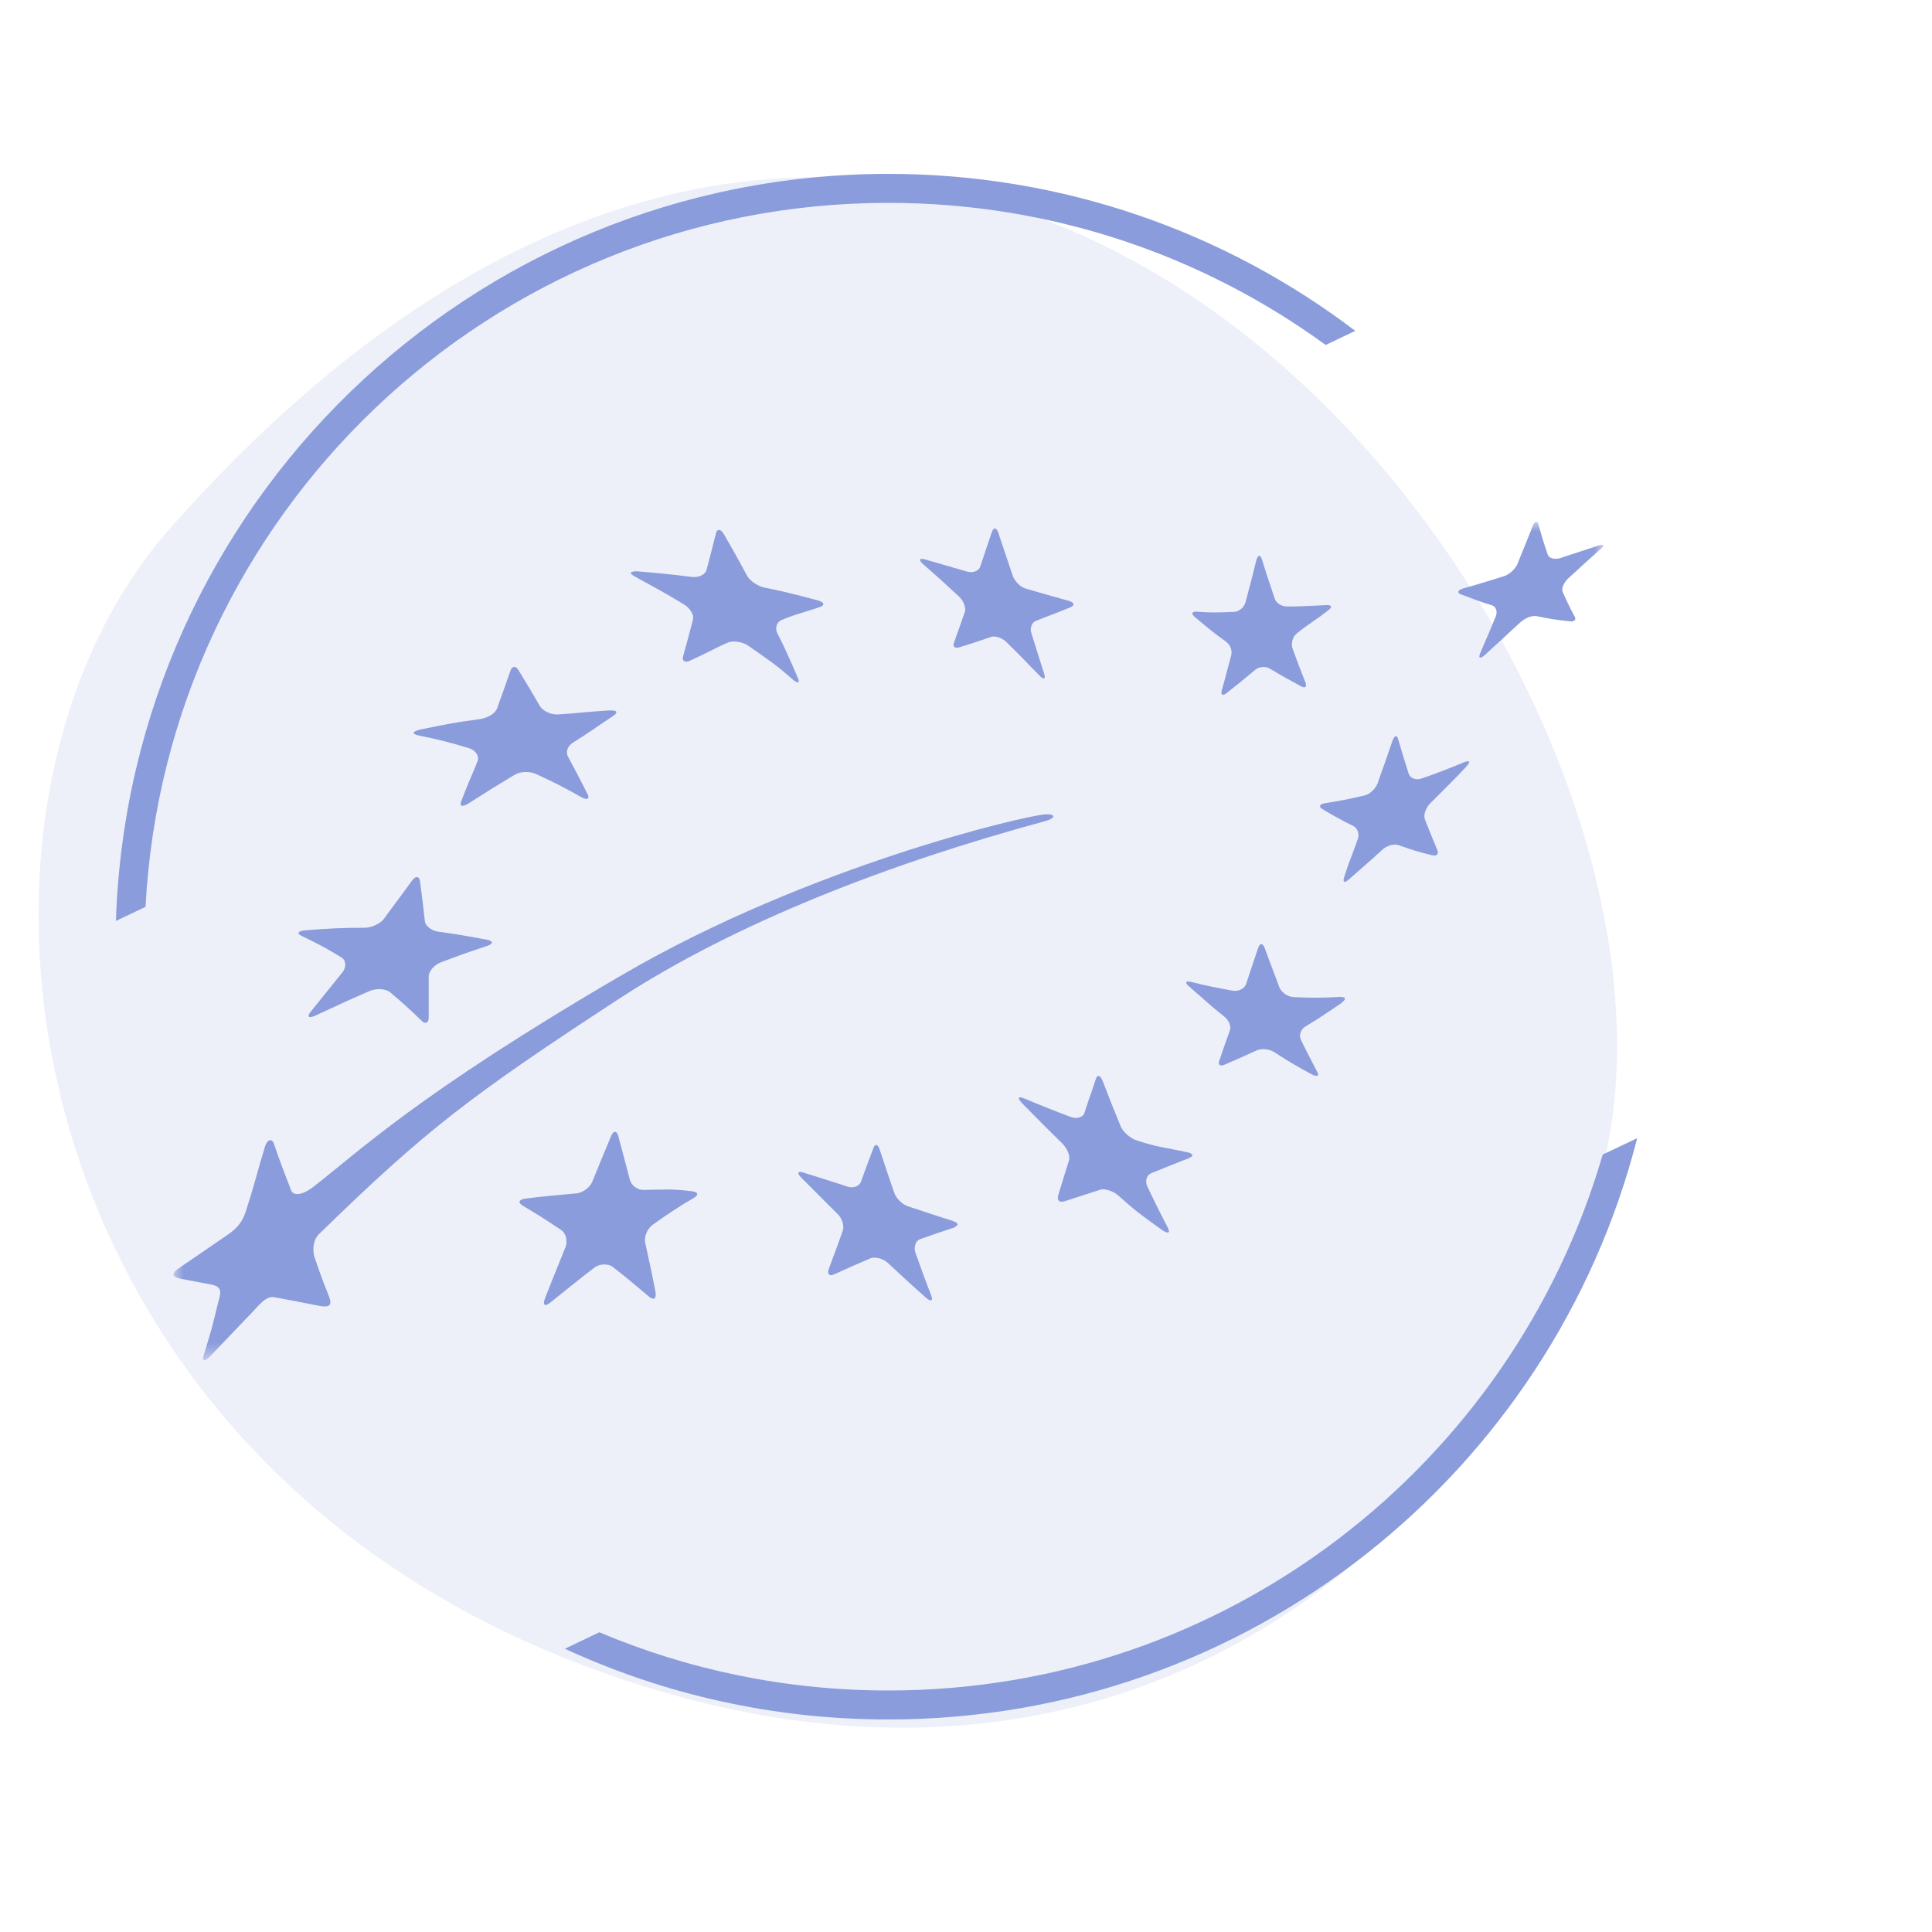 <svg xmlns="http://www.w3.org/2000/svg" width="100" height="100" viewBox="0 0 100 100" fill="none"><g clip-path="url(#clip0_1212_3769)"><path opacity="0.15" d="M31.251 86.591C0.111 75.524 -4.02 41.854 8.794 27.356C48 -17 86.826 30.335 83.5 57.5C81.497 73.862 62.392 97.658 31.251 86.591Z" fill="#8A9CDB"></path><path fill-rule="evenodd" clip-rule="evenodd" d="M82.954 59.762C78.297 75.787 63.506 87.5 45.978 87.5C40.674 87.5 35.62 86.427 31.022 84.487L29.235 85.338C34.328 87.689 40 89 45.978 89C64.648 89 80.331 76.209 84.741 58.911L82.954 59.762ZM70.149 17.126L68.617 17.856C62.263 13.229 54.439 10.5 45.978 10.5C25.407 10.5 8.604 26.634 7.532 46.938L6 47.668C6.703 26.193 24.333 9 45.978 9C55.06 9 63.435 12.027 70.149 17.126Z" fill="#8A9CDB"></path><mask id="mask0_1212_3769" style="mask-type:luminance" maskUnits="userSpaceOnUse" x="8" y="27" width="75" height="44"><path d="M82.978 27H8.979V70.4H82.978V27Z" fill="white"></path></mask><g mask="url(#mask0_1212_3769)"><path d="M61.718 31.72C61.718 31.72 61.798 31.64 61.928 31.66C62.309 31.69 62.569 31.7 62.849 31.7C63.129 31.7 63.428 31.69 63.868 31.67C63.998 31.67 64.129 31.61 64.239 31.52C64.349 31.43 64.428 31.31 64.469 31.17C64.579 30.75 64.659 30.43 64.749 30.11C64.829 29.78 64.918 29.45 65.028 29C65.069 28.86 65.118 28.78 65.168 28.77C65.219 28.76 65.278 28.83 65.319 28.96C65.448 29.38 65.549 29.69 65.648 29.99C65.749 30.29 65.849 30.59 65.978 30.98C66.019 31.11 66.109 31.21 66.228 31.28C66.338 31.35 66.478 31.39 66.609 31.39C66.959 31.39 67.249 31.39 67.569 31.37C67.879 31.36 68.219 31.34 68.659 31.32C68.788 31.32 68.879 31.34 68.888 31.38C68.909 31.43 68.868 31.5 68.749 31.59C68.418 31.85 68.178 32.02 67.928 32.19C67.678 32.36 67.439 32.53 67.118 32.79C67.008 32.88 66.928 33.01 66.898 33.15C66.859 33.29 66.859 33.44 66.898 33.56C67.028 33.92 67.129 34.19 67.228 34.45C67.329 34.71 67.428 34.97 67.569 35.32C67.609 35.43 67.609 35.51 67.569 35.55C67.528 35.59 67.448 35.58 67.338 35.52C67.008 35.34 66.769 35.21 66.519 35.07C66.278 34.93 66.028 34.79 65.709 34.6C65.599 34.54 65.459 34.51 65.329 34.53C65.189 34.54 65.058 34.59 64.959 34.68C64.659 34.93 64.428 35.12 64.209 35.3C63.989 35.48 63.758 35.66 63.468 35.89C63.368 35.96 63.298 35.98 63.258 35.95C63.218 35.92 63.209 35.84 63.239 35.73C63.339 35.39 63.408 35.12 63.478 34.85C63.548 34.58 63.629 34.3 63.728 33.92C63.758 33.8 63.748 33.66 63.699 33.53C63.648 33.4 63.569 33.29 63.468 33.22C63.139 32.98 62.889 32.8 62.648 32.6C62.408 32.41 62.169 32.21 61.849 31.94C61.748 31.85 61.699 31.78 61.718 31.73V31.72ZM47.618 28.95C47.618 28.95 47.709 28.9 47.858 28.95C48.309 29.08 48.639 29.17 48.968 29.27C49.298 29.37 49.629 29.46 50.078 29.59C50.228 29.63 50.368 29.62 50.489 29.57C50.608 29.52 50.699 29.44 50.739 29.32C50.858 28.97 50.949 28.7 51.038 28.43C51.129 28.16 51.218 27.88 51.349 27.51C51.389 27.39 51.449 27.34 51.508 27.35C51.569 27.36 51.629 27.44 51.678 27.59C51.828 28.03 51.938 28.36 52.048 28.7C52.158 29.03 52.269 29.36 52.419 29.8C52.468 29.94 52.569 30.09 52.688 30.21C52.809 30.33 52.959 30.43 53.108 30.47C53.548 30.6 53.889 30.69 54.218 30.79C54.548 30.88 54.879 30.98 55.319 31.1C55.459 31.14 55.548 31.2 55.559 31.26C55.569 31.32 55.529 31.38 55.408 31.43C55.048 31.58 54.779 31.69 54.508 31.79C54.239 31.89 53.978 32 53.629 32.13C53.519 32.17 53.428 32.27 53.389 32.39C53.339 32.51 53.339 32.65 53.389 32.79C53.519 33.21 53.618 33.53 53.718 33.84C53.819 34.15 53.919 34.47 54.048 34.88C54.089 35.02 54.089 35.09 54.038 35.11C53.989 35.13 53.908 35.08 53.798 34.96C53.459 34.62 53.209 34.36 52.959 34.1C52.699 33.84 52.449 33.58 52.099 33.24C51.989 33.13 51.839 33.04 51.688 32.99C51.538 32.94 51.398 32.93 51.288 32.97C50.959 33.08 50.709 33.17 50.459 33.25C50.209 33.33 49.968 33.41 49.639 33.51C49.529 33.54 49.449 33.53 49.398 33.49C49.349 33.44 49.339 33.36 49.379 33.26C49.489 32.95 49.569 32.71 49.658 32.48C49.739 32.24 49.828 32 49.938 31.68C49.978 31.57 49.959 31.43 49.908 31.29C49.858 31.15 49.769 31 49.648 30.89C49.279 30.55 49.008 30.29 48.728 30.04C48.449 29.79 48.169 29.54 47.788 29.21C47.669 29.1 47.608 29.02 47.629 28.98L47.618 28.95ZM32.658 29.63C32.658 29.63 32.769 29.56 32.959 29.57C33.529 29.62 33.959 29.65 34.389 29.7C34.819 29.74 35.239 29.79 35.798 29.86C35.978 29.88 36.158 29.86 36.298 29.79C36.438 29.72 36.538 29.62 36.569 29.5C36.669 29.12 36.739 28.84 36.819 28.55C36.889 28.26 36.968 27.98 37.059 27.6C37.089 27.48 37.148 27.42 37.228 27.43C37.298 27.43 37.389 27.52 37.468 27.65C37.718 28.08 37.898 28.4 38.078 28.72C38.258 29.04 38.438 29.37 38.669 29.8C38.748 29.94 38.889 30.08 39.059 30.19C39.228 30.3 39.419 30.39 39.599 30.42C40.129 30.53 40.489 30.6 40.868 30.7C41.258 30.79 41.669 30.9 42.309 31.07C42.489 31.12 42.589 31.18 42.608 31.24C42.639 31.3 42.589 31.37 42.459 31.41C42.069 31.55 41.769 31.63 41.468 31.73C41.169 31.82 40.868 31.92 40.459 32.09C40.328 32.14 40.239 32.25 40.199 32.38C40.158 32.51 40.169 32.66 40.248 32.8C40.468 33.23 40.629 33.57 40.779 33.91C40.938 34.25 41.089 34.6 41.288 35.07C41.358 35.22 41.358 35.31 41.309 35.32C41.258 35.33 41.158 35.28 41.008 35.15C40.569 34.76 40.228 34.49 39.889 34.24C39.548 33.99 39.199 33.75 38.739 33.43C38.589 33.32 38.389 33.25 38.199 33.22C38.008 33.19 37.828 33.2 37.699 33.25C37.298 33.42 37.008 33.57 36.709 33.72C36.408 33.87 36.108 34.02 35.709 34.2C35.578 34.26 35.468 34.26 35.408 34.22C35.349 34.18 35.319 34.09 35.358 33.97C35.459 33.6 35.538 33.31 35.618 33.02C35.699 32.73 35.769 32.43 35.868 32.07C35.898 31.95 35.868 31.8 35.779 31.66C35.699 31.52 35.559 31.38 35.398 31.28C34.898 30.98 34.529 30.76 34.148 30.55C33.769 30.34 33.389 30.13 32.879 29.85C32.709 29.76 32.639 29.69 32.648 29.64L32.658 29.63ZM21.419 37.92C21.439 37.86 21.549 37.81 21.759 37.76C22.448 37.62 22.889 37.53 23.328 37.45C23.768 37.37 24.198 37.31 24.849 37.22C25.038 37.19 25.238 37.12 25.398 37.02C25.558 36.92 25.678 36.8 25.729 36.67C25.869 36.28 25.968 35.98 26.078 35.69C26.178 35.4 26.288 35.1 26.419 34.72C26.459 34.59 26.529 34.53 26.608 34.52C26.689 34.51 26.768 34.57 26.838 34.69C27.058 35.06 27.229 35.33 27.398 35.61C27.558 35.89 27.729 36.17 27.939 36.54C28.009 36.66 28.148 36.77 28.319 36.86C28.488 36.94 28.689 36.99 28.869 36.98C29.479 36.94 29.849 36.91 30.229 36.87C30.608 36.84 30.988 36.8 31.599 36.77C31.779 36.77 31.878 36.79 31.898 36.84C31.919 36.89 31.869 36.97 31.748 37.05C31.279 37.36 30.968 37.57 30.669 37.78C30.369 37.98 30.088 38.17 29.669 38.43C29.538 38.51 29.428 38.63 29.378 38.76C29.328 38.89 29.328 39.03 29.398 39.16C29.599 39.54 29.759 39.83 29.909 40.12C30.058 40.41 30.209 40.7 30.409 41.1C30.479 41.23 30.468 41.31 30.409 41.34C30.349 41.37 30.238 41.34 30.088 41.26C29.628 41 29.279 40.81 28.928 40.63C28.578 40.45 28.218 40.28 27.738 40.06C27.578 39.99 27.378 39.95 27.178 39.96C26.979 39.96 26.779 40.02 26.628 40.11C26.189 40.38 25.889 40.56 25.558 40.76C25.229 40.97 24.849 41.2 24.259 41.58C24.088 41.68 23.968 41.73 23.898 41.7C23.828 41.68 23.819 41.59 23.889 41.43C24.078 40.93 24.209 40.63 24.328 40.34C24.448 40.06 24.558 39.8 24.718 39.4C24.768 39.27 24.748 39.13 24.669 39.01C24.588 38.89 24.459 38.79 24.288 38.73C23.768 38.57 23.378 38.46 22.979 38.36C22.578 38.26 22.178 38.17 21.639 38.06C21.468 38.02 21.389 37.97 21.409 37.92H21.419ZM15.469 48.26C15.508 48.21 15.639 48.16 15.838 48.15C16.468 48.1 16.928 48.07 17.378 48.05C17.828 48.03 18.268 48.02 18.858 48.02C19.049 48.02 19.259 47.97 19.439 47.88C19.628 47.8 19.788 47.68 19.878 47.55C20.169 47.15 20.389 46.85 20.608 46.56C20.828 46.26 21.038 45.97 21.328 45.58C21.419 45.45 21.509 45.39 21.588 45.4C21.659 45.4 21.718 45.47 21.738 45.6C21.788 46.01 21.828 46.32 21.869 46.62C21.909 46.93 21.939 47.24 21.988 47.66C21.998 47.79 22.088 47.92 22.209 48.02C22.328 48.12 22.498 48.19 22.659 48.22C23.248 48.3 23.588 48.35 23.928 48.41C24.268 48.47 24.619 48.53 25.209 48.64C25.369 48.67 25.448 48.72 25.459 48.78C25.459 48.84 25.389 48.9 25.238 48.95C24.759 49.11 24.409 49.23 24.038 49.36C23.669 49.49 23.299 49.63 22.799 49.82C22.639 49.88 22.488 50 22.369 50.13C22.259 50.26 22.189 50.41 22.189 50.55C22.189 50.97 22.189 51.29 22.189 51.61C22.189 51.93 22.189 52.25 22.189 52.68C22.189 52.82 22.139 52.91 22.069 52.93C21.998 52.96 21.909 52.93 21.808 52.82C21.498 52.52 21.259 52.29 21.009 52.07C20.768 51.85 20.518 51.63 20.178 51.35C20.069 51.26 19.889 51.21 19.698 51.2C19.509 51.19 19.299 51.22 19.119 51.3C18.569 51.54 18.159 51.72 17.748 51.91C17.338 52.1 16.919 52.29 16.358 52.55C16.178 52.64 16.049 52.66 15.998 52.63C15.948 52.6 15.969 52.51 16.078 52.37C16.409 51.96 16.659 51.65 16.909 51.34C17.159 51.03 17.398 50.73 17.729 50.32C17.838 50.19 17.878 50.03 17.869 49.89C17.858 49.75 17.788 49.62 17.659 49.55C17.268 49.31 16.968 49.13 16.659 48.97C16.349 48.8 16.038 48.65 15.608 48.44C15.469 48.38 15.428 48.31 15.469 48.25V48.26ZM16.288 65.1C16.459 65.58 16.529 65.78 16.608 66.01C16.689 66.24 16.779 66.48 17.009 67.05C17.088 67.24 17.128 67.41 17.078 67.51C17.029 67.61 16.878 67.65 16.578 67.6C15.909 67.47 15.549 67.4 15.239 67.34C14.928 67.28 14.659 67.23 14.178 67.14C13.989 67.11 13.799 67.2 13.618 67.35C13.438 67.5 13.258 67.7 13.079 67.9C12.588 68.41 12.268 68.74 11.959 69.07C11.649 69.4 11.338 69.72 10.879 70.2C10.729 70.36 10.618 70.42 10.559 70.4C10.498 70.38 10.489 70.28 10.559 70.09C10.739 69.53 10.848 69.14 10.959 68.75C11.059 68.36 11.159 67.98 11.289 67.43C11.338 67.24 11.409 67.03 11.399 66.86C11.379 66.69 11.268 66.55 10.948 66.49C10.539 66.42 10.309 66.37 10.098 66.33C9.889 66.29 9.709 66.26 9.409 66.2C9.099 66.14 8.979 66.06 8.979 65.96C8.979 65.86 9.099 65.75 9.259 65.64C9.689 65.35 9.979 65.15 10.329 64.91C10.678 64.67 11.098 64.38 11.799 63.9C12.149 63.66 12.358 63.43 12.489 63.22C12.618 63.01 12.688 62.81 12.748 62.62C12.938 62.03 13.088 61.54 13.229 61.03C13.368 60.52 13.518 59.99 13.719 59.34C13.778 59.15 13.868 59.04 13.959 59.02C14.049 59 14.139 59.06 14.178 59.2C14.329 59.65 14.459 60.01 14.598 60.38C14.739 60.75 14.879 61.13 15.069 61.61C15.118 61.75 15.258 61.82 15.459 61.8C15.659 61.78 15.918 61.66 16.218 61.43C17.349 60.56 18.709 59.35 21.108 57.59C23.509 55.83 26.948 53.52 32.239 50.44C37.099 47.61 42.328 45.55 46.459 44.19C50.599 42.83 53.639 42.17 54.118 42.15C54.398 42.14 54.519 42.19 54.519 42.26C54.519 42.33 54.379 42.42 54.139 42.49C50.078 43.59 46.048 44.91 42.288 46.45C38.529 47.99 35.038 49.74 32.038 51.7C28.209 54.2 25.718 55.89 23.488 57.63C21.259 59.37 19.288 61.17 16.509 63.88C16.338 64.05 16.259 64.28 16.229 64.5C16.209 64.72 16.229 64.94 16.288 65.1ZM35.928 62C35.519 62.23 35.199 62.43 34.879 62.64C34.559 62.85 34.218 63.08 33.788 63.39C33.648 63.49 33.529 63.65 33.459 63.82C33.389 63.99 33.358 64.18 33.398 64.34C33.508 64.83 33.589 65.2 33.669 65.58C33.748 65.96 33.828 66.35 33.928 66.87C33.959 67.04 33.938 67.16 33.879 67.2C33.819 67.24 33.718 67.22 33.599 67.12C33.218 66.8 32.938 66.56 32.658 66.33C32.379 66.1 32.099 65.87 31.718 65.58C31.599 65.48 31.419 65.44 31.238 65.45C31.058 65.45 30.878 65.52 30.729 65.64C30.288 65.98 29.948 66.24 29.619 66.51C29.279 66.78 28.948 67.05 28.498 67.41C28.349 67.53 28.248 67.57 28.189 67.53C28.139 67.49 28.139 67.38 28.209 67.2C28.419 66.66 28.578 66.26 28.738 65.87C28.898 65.48 29.049 65.09 29.259 64.58C29.328 64.41 29.338 64.23 29.299 64.06C29.259 63.89 29.169 63.75 29.038 63.66C28.648 63.4 28.349 63.2 28.049 63.01C27.748 62.82 27.448 62.64 27.049 62.4C26.919 62.32 26.869 62.24 26.898 62.18C26.928 62.11 27.029 62.06 27.198 62.04C27.729 61.97 28.119 61.93 28.518 61.89C28.909 61.85 29.299 61.82 29.819 61.77C29.988 61.76 30.169 61.68 30.319 61.57C30.468 61.46 30.599 61.31 30.659 61.16C30.858 60.68 31.009 60.31 31.148 59.96C31.299 59.61 31.439 59.26 31.628 58.81C31.689 58.66 31.759 58.59 31.828 58.58C31.898 58.58 31.959 58.65 31.998 58.79C32.118 59.23 32.209 59.57 32.298 59.91C32.389 60.25 32.478 60.59 32.599 61.06C32.639 61.21 32.739 61.35 32.868 61.44C32.998 61.54 33.169 61.6 33.328 61.59C33.839 61.58 34.218 61.57 34.589 61.57C34.968 61.57 35.339 61.6 35.828 61.66C35.989 61.68 36.078 61.73 36.089 61.79C36.099 61.85 36.048 61.93 35.908 62.01L35.928 62ZM49.438 63.52C49.078 63.64 48.809 63.73 48.538 63.82C48.269 63.91 47.989 64.01 47.629 64.14C47.508 64.18 47.419 64.28 47.379 64.41C47.339 64.54 47.328 64.69 47.379 64.83C47.538 65.28 47.658 65.61 47.779 65.94C47.898 66.27 48.029 66.61 48.199 67.05C48.258 67.2 48.248 67.28 48.199 67.3C48.148 67.32 48.048 67.28 47.919 67.16C47.519 66.81 47.228 66.54 46.938 66.28C46.648 66.01 46.358 65.74 45.968 65.38C45.839 65.26 45.678 65.17 45.508 65.13C45.339 65.09 45.178 65.08 45.059 65.13C44.688 65.29 44.408 65.41 44.129 65.53C43.849 65.66 43.559 65.79 43.178 65.96C43.048 66.02 42.959 66.02 42.908 65.96C42.858 65.91 42.849 65.81 42.898 65.68C43.048 65.28 43.158 64.98 43.269 64.68C43.379 64.39 43.478 64.1 43.618 63.71C43.669 63.58 43.658 63.42 43.608 63.26C43.559 63.1 43.468 62.94 43.339 62.82C42.968 62.45 42.678 62.17 42.408 61.89C42.129 61.61 41.849 61.33 41.478 60.96C41.358 60.84 41.309 60.75 41.328 60.7C41.349 60.65 41.428 60.64 41.578 60.69C42.038 60.83 42.379 60.94 42.728 61.05C43.069 61.16 43.419 61.27 43.868 61.42C44.019 61.47 44.169 61.46 44.288 61.42C44.419 61.37 44.519 61.29 44.559 61.17C44.688 60.81 44.788 60.54 44.889 60.27C44.989 60.01 45.089 59.74 45.218 59.4C45.258 59.29 45.319 59.25 45.379 59.27C45.438 59.29 45.498 59.38 45.538 59.52C45.688 59.96 45.798 60.29 45.908 60.63C46.019 60.96 46.129 61.3 46.288 61.74C46.339 61.88 46.438 62.04 46.569 62.16C46.699 62.29 46.858 62.39 46.998 62.44C47.459 62.59 47.809 62.7 48.148 62.82C48.489 62.93 48.839 63.04 49.298 63.19C49.449 63.24 49.538 63.3 49.559 63.35C49.578 63.41 49.538 63.46 49.419 63.5L49.438 63.52ZM61.559 59.94C61.158 60.09 60.858 60.21 60.569 60.33C60.279 60.45 59.989 60.56 59.599 60.72C59.468 60.77 59.389 60.87 59.349 61C59.309 61.13 59.319 61.27 59.389 61.42C59.599 61.85 59.748 62.17 59.908 62.49C60.069 62.81 60.228 63.13 60.449 63.55C60.519 63.69 60.519 63.77 60.468 63.79C60.419 63.81 60.309 63.77 60.158 63.67C59.699 63.34 59.358 63.1 59.019 62.84C58.678 62.58 58.349 62.3 57.919 61.91C57.779 61.78 57.599 61.68 57.419 61.62C57.248 61.56 57.078 61.54 56.949 61.58C56.578 61.7 56.298 61.79 56.019 61.88C55.739 61.97 55.459 62.06 55.089 62.18C54.968 62.22 54.868 62.21 54.809 62.15C54.748 62.1 54.739 62 54.769 61.88C54.879 61.51 54.968 61.24 55.048 60.97C55.129 60.7 55.218 60.43 55.328 60.07C55.368 59.95 55.349 59.79 55.279 59.63C55.209 59.47 55.108 59.3 54.968 59.17C54.548 58.76 54.239 58.45 53.928 58.14C53.618 57.83 53.309 57.52 52.908 57.11C52.779 56.97 52.718 56.88 52.739 56.83C52.758 56.78 52.839 56.79 52.998 56.85C53.478 57.05 53.839 57.2 54.199 57.34C54.559 57.48 54.928 57.63 55.408 57.81C55.569 57.87 55.728 57.88 55.858 57.84C55.989 57.8 56.089 57.73 56.129 57.61C56.248 57.25 56.328 56.98 56.428 56.72C56.519 56.45 56.608 56.19 56.728 55.83C56.769 55.71 56.828 55.67 56.889 55.7C56.949 55.72 57.019 55.81 57.078 55.96C57.258 56.42 57.389 56.77 57.529 57.12C57.669 57.47 57.809 57.82 57.998 58.28C58.059 58.43 58.178 58.59 58.328 58.72C58.478 58.85 58.648 58.97 58.819 59.02C59.319 59.19 59.709 59.29 60.099 59.37C60.489 59.45 60.879 59.52 61.408 59.63C61.578 59.66 61.678 59.71 61.709 59.77C61.739 59.82 61.688 59.88 61.559 59.93V59.94ZM69.469 51.89C69.079 52.16 68.799 52.35 68.508 52.54C68.228 52.73 67.939 52.9 67.569 53.13C67.448 53.2 67.359 53.32 67.319 53.44C67.278 53.56 67.278 53.69 67.329 53.81C67.499 54.15 67.618 54.4 67.749 54.65C67.879 54.9 68.008 55.15 68.178 55.48C68.239 55.59 68.239 55.66 68.178 55.68C68.129 55.7 68.038 55.68 67.898 55.61C67.508 55.4 67.209 55.23 66.918 55.06C66.629 54.89 66.338 54.71 65.959 54.46C65.829 54.38 65.668 54.33 65.519 54.31C65.359 54.29 65.209 54.31 65.088 54.35C64.739 54.51 64.489 54.62 64.228 54.74C63.968 54.85 63.718 54.96 63.379 55.11C63.269 55.16 63.178 55.16 63.129 55.12C63.078 55.08 63.069 55.01 63.108 54.91C63.218 54.6 63.298 54.36 63.379 54.12C63.459 53.88 63.548 53.65 63.658 53.33C63.699 53.23 63.678 53.09 63.629 52.96C63.578 52.83 63.478 52.7 63.358 52.61C62.989 52.32 62.718 52.09 62.449 51.85C62.178 51.61 61.908 51.37 61.548 51.06C61.428 50.96 61.389 50.88 61.398 50.84C61.419 50.8 61.498 50.79 61.639 50.82C62.069 50.93 62.389 51 62.718 51.07C63.048 51.14 63.379 51.2 63.819 51.28C63.968 51.3 64.109 51.28 64.239 51.21C64.359 51.15 64.459 51.05 64.499 50.93C64.618 50.56 64.719 50.28 64.808 50C64.898 49.72 64.999 49.43 65.129 49.05C65.168 48.93 65.228 48.87 65.288 48.87C65.349 48.87 65.409 48.94 65.459 49.07C65.609 49.48 65.719 49.78 65.838 50.09C65.959 50.39 66.069 50.7 66.219 51.1C66.269 51.23 66.379 51.35 66.508 51.45C66.638 51.54 66.799 51.6 66.948 51.61C67.418 51.63 67.769 51.64 68.129 51.64C68.489 51.64 68.849 51.63 69.338 51.6C69.499 51.6 69.588 51.62 69.609 51.67C69.629 51.72 69.579 51.8 69.459 51.88L69.469 51.89ZM75.888 39.69C75.519 40.08 75.239 40.37 74.959 40.65C74.678 40.93 74.398 41.21 74.028 41.58C73.909 41.7 73.819 41.85 73.769 42C73.719 42.15 73.709 42.29 73.749 42.4C73.879 42.72 73.969 42.97 74.069 43.21C74.168 43.45 74.269 43.68 74.398 44C74.439 44.1 74.428 44.18 74.388 44.23C74.338 44.28 74.249 44.3 74.129 44.27C73.769 44.18 73.499 44.11 73.239 44.03C72.978 43.95 72.719 43.86 72.379 43.74C72.269 43.7 72.118 43.71 71.969 43.75C71.819 43.79 71.668 43.88 71.549 43.98C71.198 44.31 70.928 44.55 70.659 44.78C70.398 45.01 70.138 45.24 69.808 45.53C69.698 45.62 69.618 45.66 69.579 45.64C69.538 45.62 69.528 45.54 69.569 45.42C69.689 45.04 69.788 44.74 69.909 44.44C70.019 44.14 70.138 43.83 70.278 43.43C70.329 43.3 70.329 43.15 70.278 43.03C70.239 42.91 70.159 42.81 70.058 42.76C69.728 42.6 69.489 42.47 69.249 42.34C69.008 42.21 68.769 42.07 68.448 41.88C68.349 41.82 68.308 41.76 68.329 41.7C68.349 41.65 68.428 41.6 68.558 41.58C68.969 41.51 69.278 41.46 69.588 41.4C69.898 41.34 70.209 41.27 70.638 41.17C70.778 41.14 70.918 41.05 71.038 40.93C71.159 40.82 71.258 40.67 71.308 40.54C71.459 40.11 71.569 39.78 71.689 39.46C71.799 39.13 71.918 38.8 72.069 38.36C72.118 38.22 72.178 38.13 72.228 38.11C72.288 38.09 72.338 38.14 72.368 38.26C72.478 38.63 72.558 38.9 72.638 39.17C72.719 39.44 72.808 39.71 72.918 40.06C72.959 40.17 73.049 40.26 73.168 40.3C73.288 40.34 73.428 40.35 73.569 40.3C74.008 40.15 74.338 40.03 74.668 39.9C74.999 39.77 75.338 39.64 75.788 39.45C75.939 39.39 76.019 39.39 76.038 39.43C76.058 39.47 76.008 39.56 75.888 39.68V39.69ZM82.849 28.41C82.528 28.71 82.278 28.93 82.019 29.16C81.769 29.39 81.508 29.63 81.159 29.95C81.049 30.05 80.959 30.19 80.909 30.31C80.859 30.44 80.849 30.56 80.888 30.65C81.008 30.92 81.099 31.11 81.189 31.3C81.278 31.49 81.379 31.68 81.508 31.92C81.549 32 81.549 32.07 81.499 32.11C81.448 32.15 81.368 32.18 81.249 32.16C80.898 32.12 80.638 32.09 80.379 32.05C80.118 32.01 79.868 31.96 79.528 31.89C79.418 31.87 79.269 31.89 79.118 31.95C78.969 32.01 78.819 32.1 78.698 32.21C78.338 32.54 78.058 32.79 77.788 33.05C77.508 33.3 77.239 33.55 76.868 33.89C76.749 34 76.659 34.05 76.609 34.04C76.558 34.03 76.558 33.96 76.609 33.83C76.769 33.44 76.888 33.16 77.019 32.87C77.138 32.58 77.258 32.29 77.418 31.91C77.469 31.78 77.478 31.66 77.439 31.55C77.398 31.44 77.329 31.36 77.219 31.33C76.888 31.23 76.648 31.15 76.409 31.06C76.168 30.97 75.928 30.88 75.609 30.76C75.508 30.72 75.469 30.67 75.489 30.61C75.508 30.56 75.599 30.5 75.728 30.46C76.148 30.34 76.469 30.25 76.788 30.15C77.109 30.05 77.428 29.96 77.849 29.82C77.989 29.78 78.129 29.69 78.258 29.57C78.379 29.46 78.489 29.32 78.538 29.2C78.698 28.8 78.819 28.51 78.939 28.21C79.058 27.91 79.178 27.62 79.338 27.22C79.388 27.09 79.448 27.02 79.499 27.01C79.549 27 79.599 27.04 79.629 27.15C79.719 27.47 79.788 27.71 79.859 27.94C79.928 28.17 80.008 28.4 80.109 28.7C80.138 28.8 80.228 28.87 80.338 28.9C80.448 28.93 80.588 28.93 80.719 28.9C81.138 28.76 81.439 28.66 81.749 28.56C82.058 28.46 82.359 28.36 82.758 28.23C82.888 28.19 82.959 28.19 82.978 28.23C82.999 28.26 82.948 28.33 82.849 28.43V28.41Z" fill="#8A9CDB"></path></g></g><defs><clipPath id="clip0_1212_3769"><rect width="100" height="100" fill="white"></rect></clipPath></defs></svg>